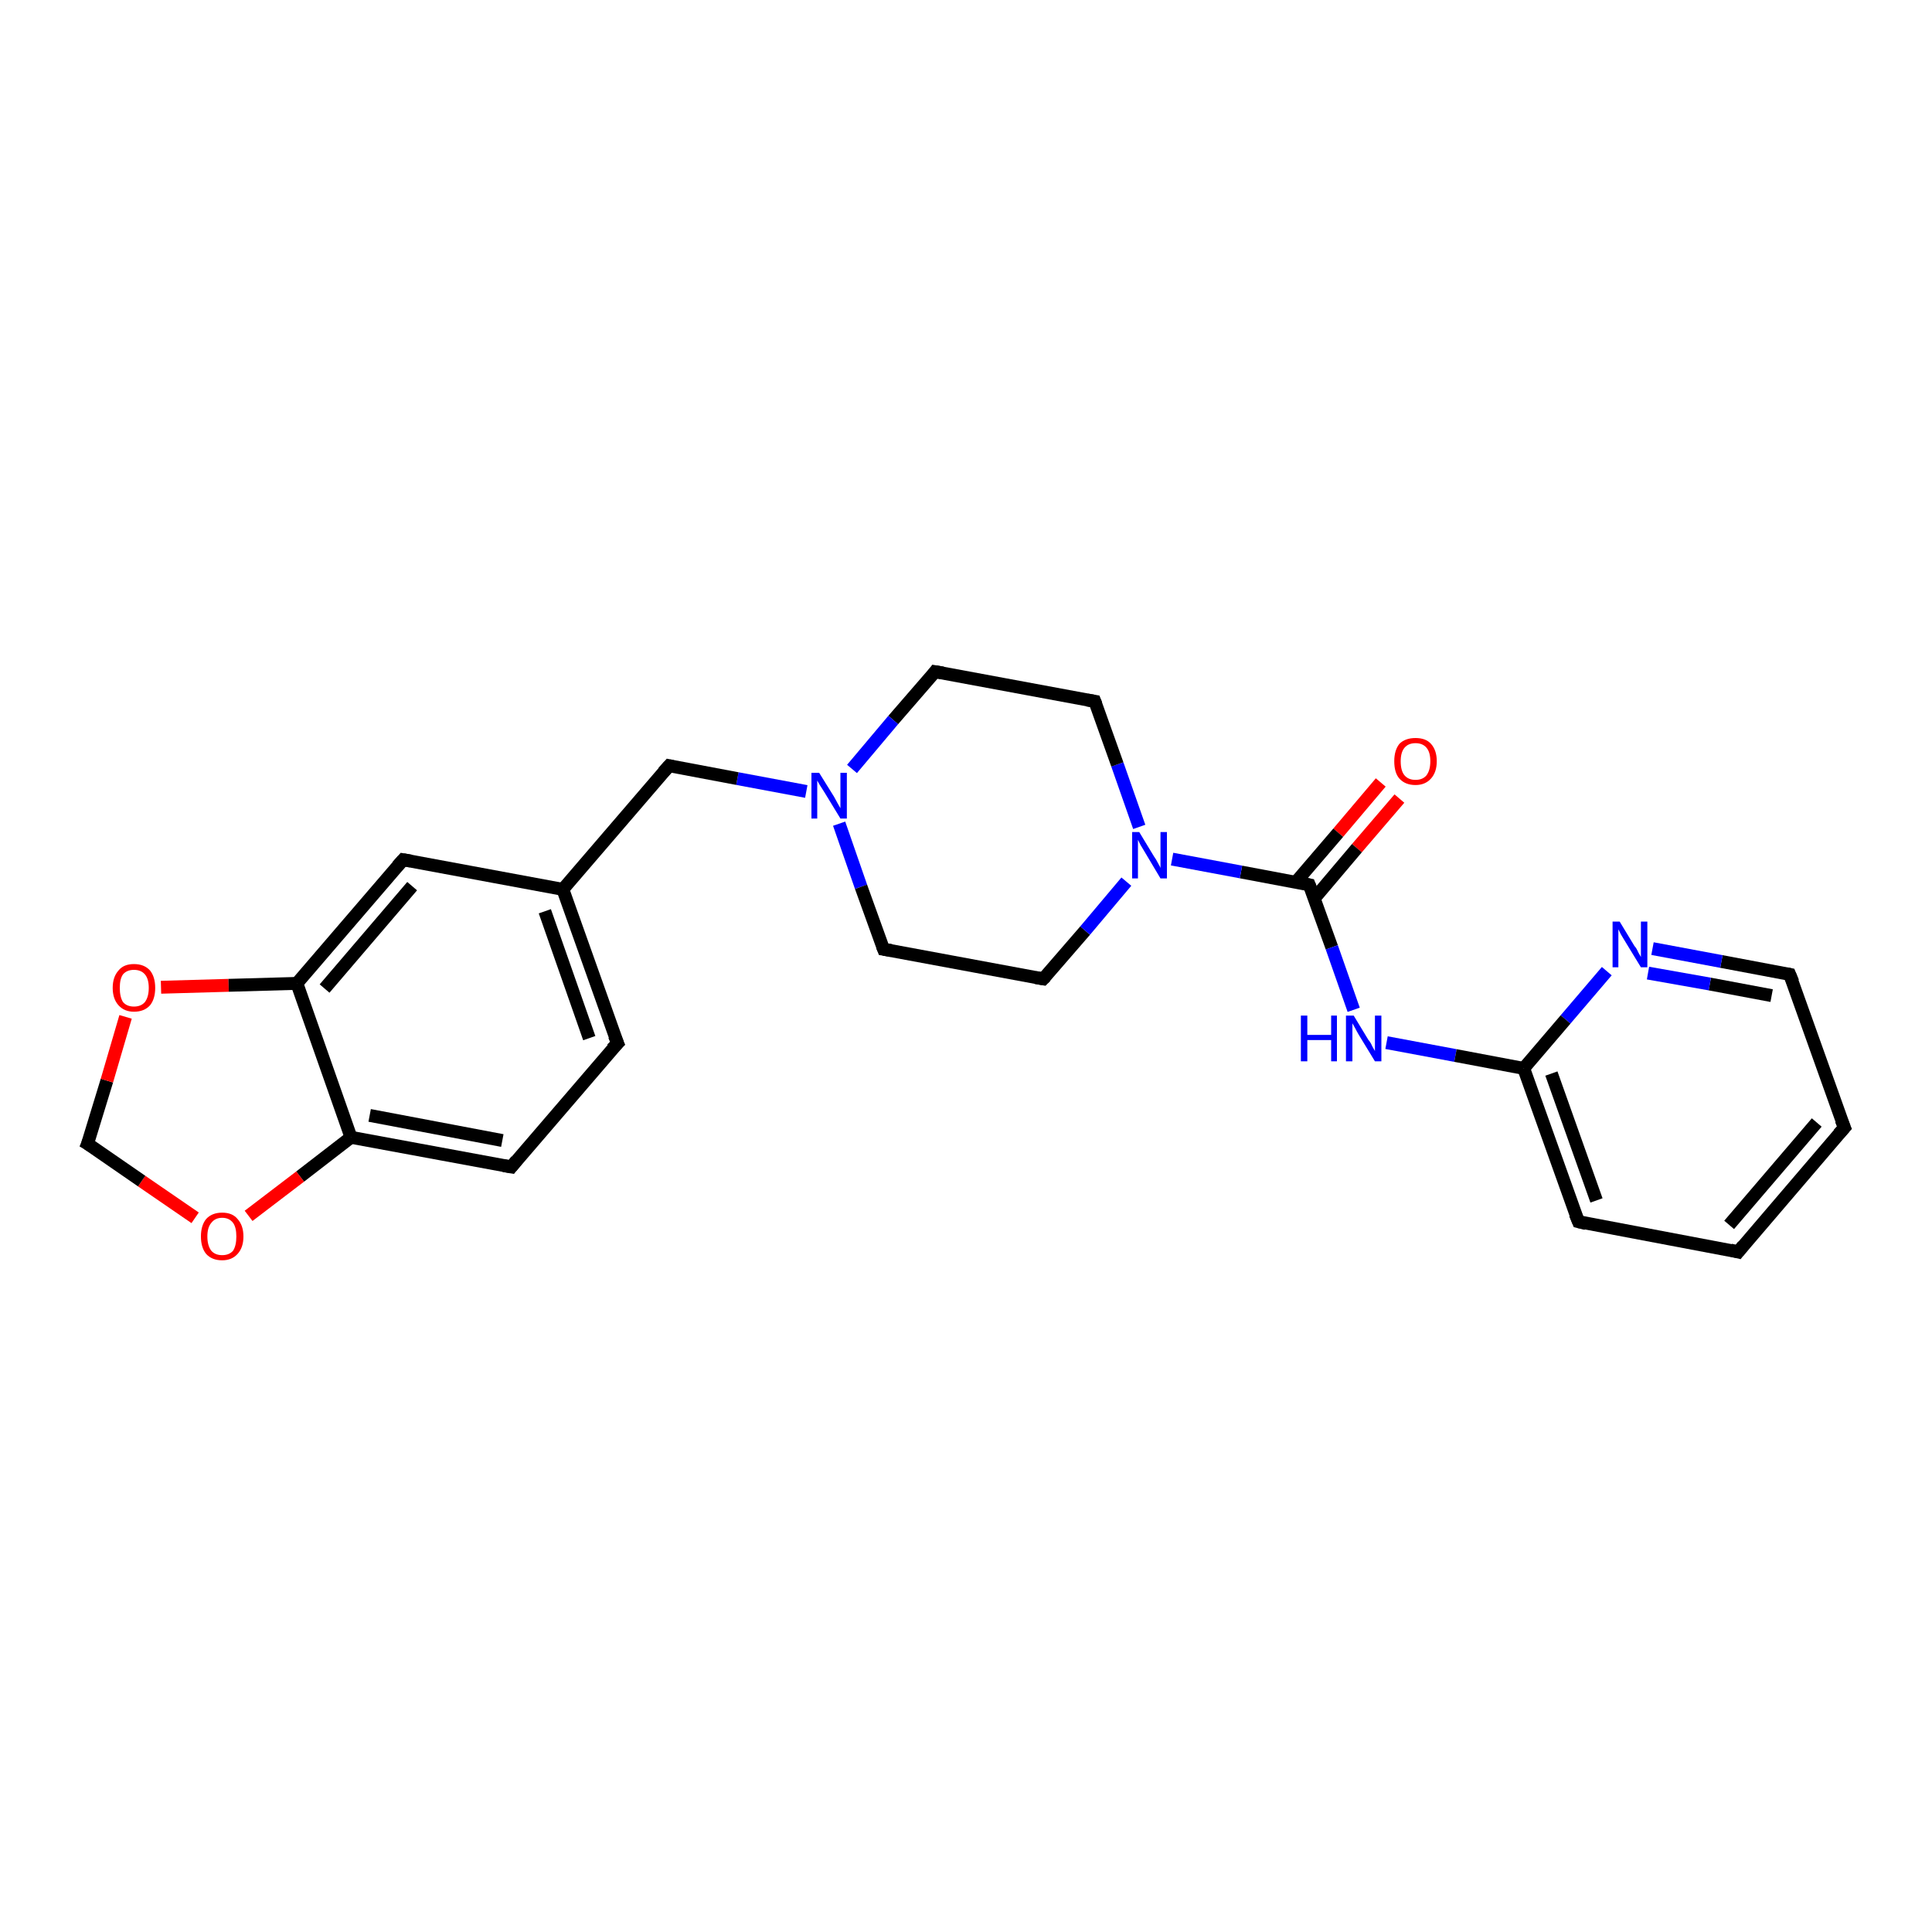 <?xml version='1.0' encoding='iso-8859-1'?>
<svg version='1.1' baseProfile='full'
              xmlns='http://www.w3.org/2000/svg'
                      xmlns:rdkit='http://www.rdkit.org/xml'
                      xmlns:xlink='http://www.w3.org/1999/xlink'
                  xml:space='preserve'
width='300px' height='300px' viewBox='0 0 300 300'>
<!-- END OF HEADER -->
<rect style='opacity:1.0;fill:#FFFFFF;stroke:none' width='300.0' height='300.0' x='0.0' y='0.0'> </rect>
<path class='bond-0 atom-0 atom-1' d='M 217.3,124.0 L 210.7,131.7' style='fill:none;fill-rule:evenodd;stroke:#FF0000;stroke-width:2.0px;stroke-linecap:butt;stroke-linejoin:miter;stroke-opacity:1' />
<path class='bond-0 atom-0 atom-1' d='M 210.7,131.7 L 204.1,139.5' style='fill:none;fill-rule:evenodd;stroke:#000000;stroke-width:2.0px;stroke-linecap:butt;stroke-linejoin:miter;stroke-opacity:1' />
<path class='bond-0 atom-0 atom-1' d='M 214.4,121.5 L 207.8,129.3' style='fill:none;fill-rule:evenodd;stroke:#FF0000;stroke-width:2.0px;stroke-linecap:butt;stroke-linejoin:miter;stroke-opacity:1' />
<path class='bond-0 atom-0 atom-1' d='M 207.8,129.3 L 201.2,137.0' style='fill:none;fill-rule:evenodd;stroke:#000000;stroke-width:2.0px;stroke-linecap:butt;stroke-linejoin:miter;stroke-opacity:1' />
<path class='bond-1 atom-1 atom-2' d='M 203.3,137.4 L 206.8,147.1' style='fill:none;fill-rule:evenodd;stroke:#000000;stroke-width:2.0px;stroke-linecap:butt;stroke-linejoin:miter;stroke-opacity:1' />
<path class='bond-1 atom-1 atom-2' d='M 206.8,147.1 L 210.2,156.8' style='fill:none;fill-rule:evenodd;stroke:#0000FF;stroke-width:2.0px;stroke-linecap:butt;stroke-linejoin:miter;stroke-opacity:1' />
<path class='bond-2 atom-2 atom-3' d='M 215.3,161.9 L 226.0,163.9' style='fill:none;fill-rule:evenodd;stroke:#0000FF;stroke-width:2.0px;stroke-linecap:butt;stroke-linejoin:miter;stroke-opacity:1' />
<path class='bond-2 atom-2 atom-3' d='M 226.0,163.9 L 236.6,165.9' style='fill:none;fill-rule:evenodd;stroke:#000000;stroke-width:2.0px;stroke-linecap:butt;stroke-linejoin:miter;stroke-opacity:1' />
<path class='bond-3 atom-3 atom-4' d='M 236.6,165.9 L 245.1,189.7' style='fill:none;fill-rule:evenodd;stroke:#000000;stroke-width:2.0px;stroke-linecap:butt;stroke-linejoin:miter;stroke-opacity:1' />
<path class='bond-3 atom-3 atom-4' d='M 240.9,166.7 L 247.9,186.4' style='fill:none;fill-rule:evenodd;stroke:#000000;stroke-width:2.0px;stroke-linecap:butt;stroke-linejoin:miter;stroke-opacity:1' />
<path class='bond-4 atom-4 atom-5' d='M 245.1,189.7 L 269.9,194.4' style='fill:none;fill-rule:evenodd;stroke:#000000;stroke-width:2.0px;stroke-linecap:butt;stroke-linejoin:miter;stroke-opacity:1' />
<path class='bond-5 atom-5 atom-6' d='M 269.9,194.4 L 286.4,175.1' style='fill:none;fill-rule:evenodd;stroke:#000000;stroke-width:2.0px;stroke-linecap:butt;stroke-linejoin:miter;stroke-opacity:1' />
<path class='bond-5 atom-5 atom-6' d='M 268.5,190.2 L 282.1,174.3' style='fill:none;fill-rule:evenodd;stroke:#000000;stroke-width:2.0px;stroke-linecap:butt;stroke-linejoin:miter;stroke-opacity:1' />
<path class='bond-6 atom-6 atom-7' d='M 286.4,175.1 L 277.9,151.3' style='fill:none;fill-rule:evenodd;stroke:#000000;stroke-width:2.0px;stroke-linecap:butt;stroke-linejoin:miter;stroke-opacity:1' />
<path class='bond-7 atom-7 atom-8' d='M 277.9,151.3 L 267.3,149.3' style='fill:none;fill-rule:evenodd;stroke:#000000;stroke-width:2.0px;stroke-linecap:butt;stroke-linejoin:miter;stroke-opacity:1' />
<path class='bond-7 atom-7 atom-8' d='M 267.3,149.3 L 256.6,147.3' style='fill:none;fill-rule:evenodd;stroke:#0000FF;stroke-width:2.0px;stroke-linecap:butt;stroke-linejoin:miter;stroke-opacity:1' />
<path class='bond-7 atom-7 atom-8' d='M 275.1,154.6 L 265.5,152.8' style='fill:none;fill-rule:evenodd;stroke:#000000;stroke-width:2.0px;stroke-linecap:butt;stroke-linejoin:miter;stroke-opacity:1' />
<path class='bond-7 atom-7 atom-8' d='M 265.5,152.8 L 255.9,151.1' style='fill:none;fill-rule:evenodd;stroke:#0000FF;stroke-width:2.0px;stroke-linecap:butt;stroke-linejoin:miter;stroke-opacity:1' />
<path class='bond-8 atom-1 atom-9' d='M 203.3,137.4 L 192.7,135.4' style='fill:none;fill-rule:evenodd;stroke:#000000;stroke-width:2.0px;stroke-linecap:butt;stroke-linejoin:miter;stroke-opacity:1' />
<path class='bond-8 atom-1 atom-9' d='M 192.7,135.4 L 182.0,133.4' style='fill:none;fill-rule:evenodd;stroke:#0000FF;stroke-width:2.0px;stroke-linecap:butt;stroke-linejoin:miter;stroke-opacity:1' />
<path class='bond-9 atom-9 atom-10' d='M 176.9,128.4 L 173.5,118.7' style='fill:none;fill-rule:evenodd;stroke:#0000FF;stroke-width:2.0px;stroke-linecap:butt;stroke-linejoin:miter;stroke-opacity:1' />
<path class='bond-9 atom-9 atom-10' d='M 173.5,118.7 L 170.0,108.9' style='fill:none;fill-rule:evenodd;stroke:#000000;stroke-width:2.0px;stroke-linecap:butt;stroke-linejoin:miter;stroke-opacity:1' />
<path class='bond-10 atom-10 atom-11' d='M 170.0,108.9 L 145.2,104.3' style='fill:none;fill-rule:evenodd;stroke:#000000;stroke-width:2.0px;stroke-linecap:butt;stroke-linejoin:miter;stroke-opacity:1' />
<path class='bond-11 atom-11 atom-12' d='M 145.2,104.3 L 138.7,111.8' style='fill:none;fill-rule:evenodd;stroke:#000000;stroke-width:2.0px;stroke-linecap:butt;stroke-linejoin:miter;stroke-opacity:1' />
<path class='bond-11 atom-11 atom-12' d='M 138.7,111.8 L 132.3,119.4' style='fill:none;fill-rule:evenodd;stroke:#0000FF;stroke-width:2.0px;stroke-linecap:butt;stroke-linejoin:miter;stroke-opacity:1' />
<path class='bond-12 atom-12 atom-13' d='M 125.2,122.9 L 114.5,120.9' style='fill:none;fill-rule:evenodd;stroke:#0000FF;stroke-width:2.0px;stroke-linecap:butt;stroke-linejoin:miter;stroke-opacity:1' />
<path class='bond-12 atom-12 atom-13' d='M 114.5,120.9 L 103.9,118.9' style='fill:none;fill-rule:evenodd;stroke:#000000;stroke-width:2.0px;stroke-linecap:butt;stroke-linejoin:miter;stroke-opacity:1' />
<path class='bond-13 atom-13 atom-14' d='M 103.9,118.9 L 87.4,138.1' style='fill:none;fill-rule:evenodd;stroke:#000000;stroke-width:2.0px;stroke-linecap:butt;stroke-linejoin:miter;stroke-opacity:1' />
<path class='bond-14 atom-14 atom-15' d='M 87.4,138.1 L 95.9,162.0' style='fill:none;fill-rule:evenodd;stroke:#000000;stroke-width:2.0px;stroke-linecap:butt;stroke-linejoin:miter;stroke-opacity:1' />
<path class='bond-14 atom-14 atom-15' d='M 84.6,141.5 L 91.5,161.2' style='fill:none;fill-rule:evenodd;stroke:#000000;stroke-width:2.0px;stroke-linecap:butt;stroke-linejoin:miter;stroke-opacity:1' />
<path class='bond-15 atom-15 atom-16' d='M 95.9,162.0 L 79.4,181.2' style='fill:none;fill-rule:evenodd;stroke:#000000;stroke-width:2.0px;stroke-linecap:butt;stroke-linejoin:miter;stroke-opacity:1' />
<path class='bond-16 atom-16 atom-17' d='M 79.4,181.2 L 54.5,176.6' style='fill:none;fill-rule:evenodd;stroke:#000000;stroke-width:2.0px;stroke-linecap:butt;stroke-linejoin:miter;stroke-opacity:1' />
<path class='bond-16 atom-16 atom-17' d='M 78.0,177.1 L 57.4,173.2' style='fill:none;fill-rule:evenodd;stroke:#000000;stroke-width:2.0px;stroke-linecap:butt;stroke-linejoin:miter;stroke-opacity:1' />
<path class='bond-17 atom-17 atom-18' d='M 54.5,176.6 L 46.6,182.7' style='fill:none;fill-rule:evenodd;stroke:#000000;stroke-width:2.0px;stroke-linecap:butt;stroke-linejoin:miter;stroke-opacity:1' />
<path class='bond-17 atom-17 atom-18' d='M 46.6,182.7 L 38.6,188.8' style='fill:none;fill-rule:evenodd;stroke:#FF0000;stroke-width:2.0px;stroke-linecap:butt;stroke-linejoin:miter;stroke-opacity:1' />
<path class='bond-18 atom-18 atom-19' d='M 30.3,189.1 L 22.0,183.4' style='fill:none;fill-rule:evenodd;stroke:#FF0000;stroke-width:2.0px;stroke-linecap:butt;stroke-linejoin:miter;stroke-opacity:1' />
<path class='bond-18 atom-18 atom-19' d='M 22.0,183.4 L 13.6,177.6' style='fill:none;fill-rule:evenodd;stroke:#000000;stroke-width:2.0px;stroke-linecap:butt;stroke-linejoin:miter;stroke-opacity:1' />
<path class='bond-19 atom-19 atom-20' d='M 13.6,177.6 L 16.6,167.8' style='fill:none;fill-rule:evenodd;stroke:#000000;stroke-width:2.0px;stroke-linecap:butt;stroke-linejoin:miter;stroke-opacity:1' />
<path class='bond-19 atom-19 atom-20' d='M 16.6,167.8 L 19.5,157.9' style='fill:none;fill-rule:evenodd;stroke:#FF0000;stroke-width:2.0px;stroke-linecap:butt;stroke-linejoin:miter;stroke-opacity:1' />
<path class='bond-20 atom-20 atom-21' d='M 25.0,153.3 L 35.5,153.0' style='fill:none;fill-rule:evenodd;stroke:#FF0000;stroke-width:2.0px;stroke-linecap:butt;stroke-linejoin:miter;stroke-opacity:1' />
<path class='bond-20 atom-20 atom-21' d='M 35.5,153.0 L 46.1,152.7' style='fill:none;fill-rule:evenodd;stroke:#000000;stroke-width:2.0px;stroke-linecap:butt;stroke-linejoin:miter;stroke-opacity:1' />
<path class='bond-21 atom-21 atom-22' d='M 46.1,152.7 L 62.6,133.5' style='fill:none;fill-rule:evenodd;stroke:#000000;stroke-width:2.0px;stroke-linecap:butt;stroke-linejoin:miter;stroke-opacity:1' />
<path class='bond-21 atom-21 atom-22' d='M 50.4,153.5 L 64.0,137.6' style='fill:none;fill-rule:evenodd;stroke:#000000;stroke-width:2.0px;stroke-linecap:butt;stroke-linejoin:miter;stroke-opacity:1' />
<path class='bond-22 atom-12 atom-23' d='M 130.3,127.9 L 133.7,137.7' style='fill:none;fill-rule:evenodd;stroke:#0000FF;stroke-width:2.0px;stroke-linecap:butt;stroke-linejoin:miter;stroke-opacity:1' />
<path class='bond-22 atom-12 atom-23' d='M 133.7,137.7 L 137.2,147.4' style='fill:none;fill-rule:evenodd;stroke:#000000;stroke-width:2.0px;stroke-linecap:butt;stroke-linejoin:miter;stroke-opacity:1' />
<path class='bond-23 atom-23 atom-24' d='M 137.2,147.4 L 162.0,152.0' style='fill:none;fill-rule:evenodd;stroke:#000000;stroke-width:2.0px;stroke-linecap:butt;stroke-linejoin:miter;stroke-opacity:1' />
<path class='bond-24 atom-8 atom-3' d='M 249.5,150.8 L 243.1,158.3' style='fill:none;fill-rule:evenodd;stroke:#0000FF;stroke-width:2.0px;stroke-linecap:butt;stroke-linejoin:miter;stroke-opacity:1' />
<path class='bond-24 atom-8 atom-3' d='M 243.1,158.3 L 236.6,165.9' style='fill:none;fill-rule:evenodd;stroke:#000000;stroke-width:2.0px;stroke-linecap:butt;stroke-linejoin:miter;stroke-opacity:1' />
<path class='bond-25 atom-24 atom-9' d='M 162.0,152.0 L 168.5,144.5' style='fill:none;fill-rule:evenodd;stroke:#000000;stroke-width:2.0px;stroke-linecap:butt;stroke-linejoin:miter;stroke-opacity:1' />
<path class='bond-25 atom-24 atom-9' d='M 168.5,144.5 L 174.9,136.9' style='fill:none;fill-rule:evenodd;stroke:#0000FF;stroke-width:2.0px;stroke-linecap:butt;stroke-linejoin:miter;stroke-opacity:1' />
<path class='bond-26 atom-22 atom-14' d='M 62.6,133.5 L 87.4,138.1' style='fill:none;fill-rule:evenodd;stroke:#000000;stroke-width:2.0px;stroke-linecap:butt;stroke-linejoin:miter;stroke-opacity:1' />
<path class='bond-27 atom-21 atom-17' d='M 46.1,152.7 L 54.5,176.6' style='fill:none;fill-rule:evenodd;stroke:#000000;stroke-width:2.0px;stroke-linecap:butt;stroke-linejoin:miter;stroke-opacity:1' />
<path d='M 203.5,137.9 L 203.3,137.4 L 202.8,137.3' style='fill:none;stroke:#000000;stroke-width:2.0px;stroke-linecap:butt;stroke-linejoin:miter;stroke-opacity:1;' />
<path d='M 244.6,188.5 L 245.1,189.7 L 246.3,190.0' style='fill:none;stroke:#000000;stroke-width:2.0px;stroke-linecap:butt;stroke-linejoin:miter;stroke-opacity:1;' />
<path d='M 268.7,194.1 L 269.9,194.4 L 270.7,193.4' style='fill:none;stroke:#000000;stroke-width:2.0px;stroke-linecap:butt;stroke-linejoin:miter;stroke-opacity:1;' />
<path d='M 285.5,176.1 L 286.4,175.1 L 285.9,173.9' style='fill:none;stroke:#000000;stroke-width:2.0px;stroke-linecap:butt;stroke-linejoin:miter;stroke-opacity:1;' />
<path d='M 278.4,152.5 L 277.9,151.3 L 277.4,151.2' style='fill:none;stroke:#000000;stroke-width:2.0px;stroke-linecap:butt;stroke-linejoin:miter;stroke-opacity:1;' />
<path d='M 170.2,109.4 L 170.0,108.9 L 168.8,108.7' style='fill:none;stroke:#000000;stroke-width:2.0px;stroke-linecap:butt;stroke-linejoin:miter;stroke-opacity:1;' />
<path d='M 146.4,104.5 L 145.2,104.3 L 144.9,104.7' style='fill:none;stroke:#000000;stroke-width:2.0px;stroke-linecap:butt;stroke-linejoin:miter;stroke-opacity:1;' />
<path d='M 104.4,119.0 L 103.9,118.9 L 103.0,119.9' style='fill:none;stroke:#000000;stroke-width:2.0px;stroke-linecap:butt;stroke-linejoin:miter;stroke-opacity:1;' />
<path d='M 95.4,160.8 L 95.9,162.0 L 95.0,162.9' style='fill:none;stroke:#000000;stroke-width:2.0px;stroke-linecap:butt;stroke-linejoin:miter;stroke-opacity:1;' />
<path d='M 80.2,180.2 L 79.4,181.2 L 78.2,181.0' style='fill:none;stroke:#000000;stroke-width:2.0px;stroke-linecap:butt;stroke-linejoin:miter;stroke-opacity:1;' />
<path d='M 14.1,177.9 L 13.6,177.6 L 13.8,177.1' style='fill:none;stroke:#000000;stroke-width:2.0px;stroke-linecap:butt;stroke-linejoin:miter;stroke-opacity:1;' />
<path d='M 61.7,134.5 L 62.6,133.5 L 63.8,133.7' style='fill:none;stroke:#000000;stroke-width:2.0px;stroke-linecap:butt;stroke-linejoin:miter;stroke-opacity:1;' />
<path d='M 137.0,146.9 L 137.2,147.4 L 138.4,147.6' style='fill:none;stroke:#000000;stroke-width:2.0px;stroke-linecap:butt;stroke-linejoin:miter;stroke-opacity:1;' />
<path d='M 160.8,151.8 L 162.0,152.0 L 162.4,151.6' style='fill:none;stroke:#000000;stroke-width:2.0px;stroke-linecap:butt;stroke-linejoin:miter;stroke-opacity:1;' />
<path class='atom-0' d='M 216.5 118.2
Q 216.5 116.5, 217.3 115.5
Q 218.2 114.6, 219.8 114.6
Q 221.4 114.6, 222.2 115.5
Q 223.1 116.5, 223.1 118.2
Q 223.1 119.9, 222.2 120.9
Q 221.3 121.9, 219.8 121.9
Q 218.2 121.9, 217.3 120.9
Q 216.5 120.0, 216.5 118.2
M 219.8 121.1
Q 220.9 121.1, 221.5 120.4
Q 222.1 119.6, 222.1 118.2
Q 222.1 116.8, 221.5 116.1
Q 220.9 115.4, 219.8 115.4
Q 218.7 115.4, 218.1 116.1
Q 217.5 116.8, 217.5 118.2
Q 217.5 119.7, 218.1 120.4
Q 218.7 121.1, 219.8 121.1
' fill='#FF0000'/>
<path class='atom-2' d='M 202.0 157.7
L 203.0 157.7
L 203.0 160.7
L 206.7 160.7
L 206.7 157.7
L 207.6 157.7
L 207.6 164.8
L 206.7 164.8
L 206.7 161.5
L 203.0 161.5
L 203.0 164.8
L 202.0 164.8
L 202.0 157.7
' fill='#0000FF'/>
<path class='atom-2' d='M 210.2 157.7
L 212.5 161.5
Q 212.8 161.8, 213.1 162.5
Q 213.5 163.2, 213.5 163.2
L 213.5 157.7
L 214.5 157.7
L 214.5 164.8
L 213.5 164.8
L 211.0 160.7
Q 210.7 160.2, 210.4 159.6
Q 210.1 159.1, 210.0 158.9
L 210.0 164.8
L 209.0 164.8
L 209.0 157.7
L 210.2 157.7
' fill='#0000FF'/>
<path class='atom-8' d='M 251.5 143.1
L 253.8 146.9
Q 254.1 147.2, 254.4 147.9
Q 254.8 148.6, 254.8 148.6
L 254.8 143.1
L 255.8 143.1
L 255.8 150.2
L 254.8 150.2
L 252.3 146.1
Q 252.0 145.6, 251.7 145.1
Q 251.4 144.5, 251.3 144.3
L 251.3 150.2
L 250.4 150.2
L 250.4 143.1
L 251.5 143.1
' fill='#0000FF'/>
<path class='atom-9' d='M 176.9 129.2
L 179.2 133.0
Q 179.5 133.4, 179.8 134.0
Q 180.2 134.7, 180.2 134.8
L 180.2 129.2
L 181.2 129.2
L 181.2 136.4
L 180.2 136.4
L 177.7 132.2
Q 177.4 131.7, 177.1 131.2
Q 176.8 130.6, 176.7 130.4
L 176.7 136.4
L 175.8 136.4
L 175.8 129.2
L 176.9 129.2
' fill='#0000FF'/>
<path class='atom-12' d='M 127.2 120.0
L 129.5 123.7
Q 129.7 124.1, 130.1 124.8
Q 130.5 125.5, 130.5 125.5
L 130.5 120.0
L 131.5 120.0
L 131.5 127.1
L 130.5 127.1
L 128.0 123.0
Q 127.7 122.5, 127.3 121.9
Q 127.0 121.4, 126.9 121.2
L 126.9 127.1
L 126.0 127.1
L 126.0 120.0
L 127.2 120.0
' fill='#0000FF'/>
<path class='atom-18' d='M 31.2 192.0
Q 31.2 190.3, 32.0 189.3
Q 32.9 188.3, 34.5 188.3
Q 36.1 188.3, 36.9 189.3
Q 37.8 190.3, 37.8 192.0
Q 37.8 193.7, 36.9 194.7
Q 36.0 195.7, 34.5 195.7
Q 32.9 195.7, 32.0 194.7
Q 31.2 193.7, 31.2 192.0
M 34.5 194.9
Q 35.6 194.9, 36.2 194.2
Q 36.7 193.4, 36.7 192.0
Q 36.7 190.6, 36.2 189.9
Q 35.6 189.1, 34.5 189.1
Q 33.4 189.1, 32.8 189.9
Q 32.2 190.6, 32.2 192.0
Q 32.2 193.4, 32.8 194.2
Q 33.4 194.9, 34.5 194.9
' fill='#FF0000'/>
<path class='atom-20' d='M 17.5 153.4
Q 17.5 151.7, 18.4 150.7
Q 19.2 149.7, 20.8 149.7
Q 22.4 149.7, 23.3 150.7
Q 24.1 151.7, 24.1 153.4
Q 24.1 155.1, 23.3 156.1
Q 22.4 157.1, 20.8 157.1
Q 19.3 157.1, 18.4 156.1
Q 17.5 155.1, 17.5 153.4
M 20.8 156.3
Q 21.9 156.3, 22.5 155.6
Q 23.1 154.8, 23.1 153.4
Q 23.1 152.0, 22.5 151.3
Q 21.9 150.6, 20.8 150.6
Q 19.7 150.6, 19.1 151.3
Q 18.6 152.0, 18.6 153.4
Q 18.6 154.8, 19.1 155.6
Q 19.7 156.3, 20.8 156.3
' fill='#FF0000'/>
</svg>
